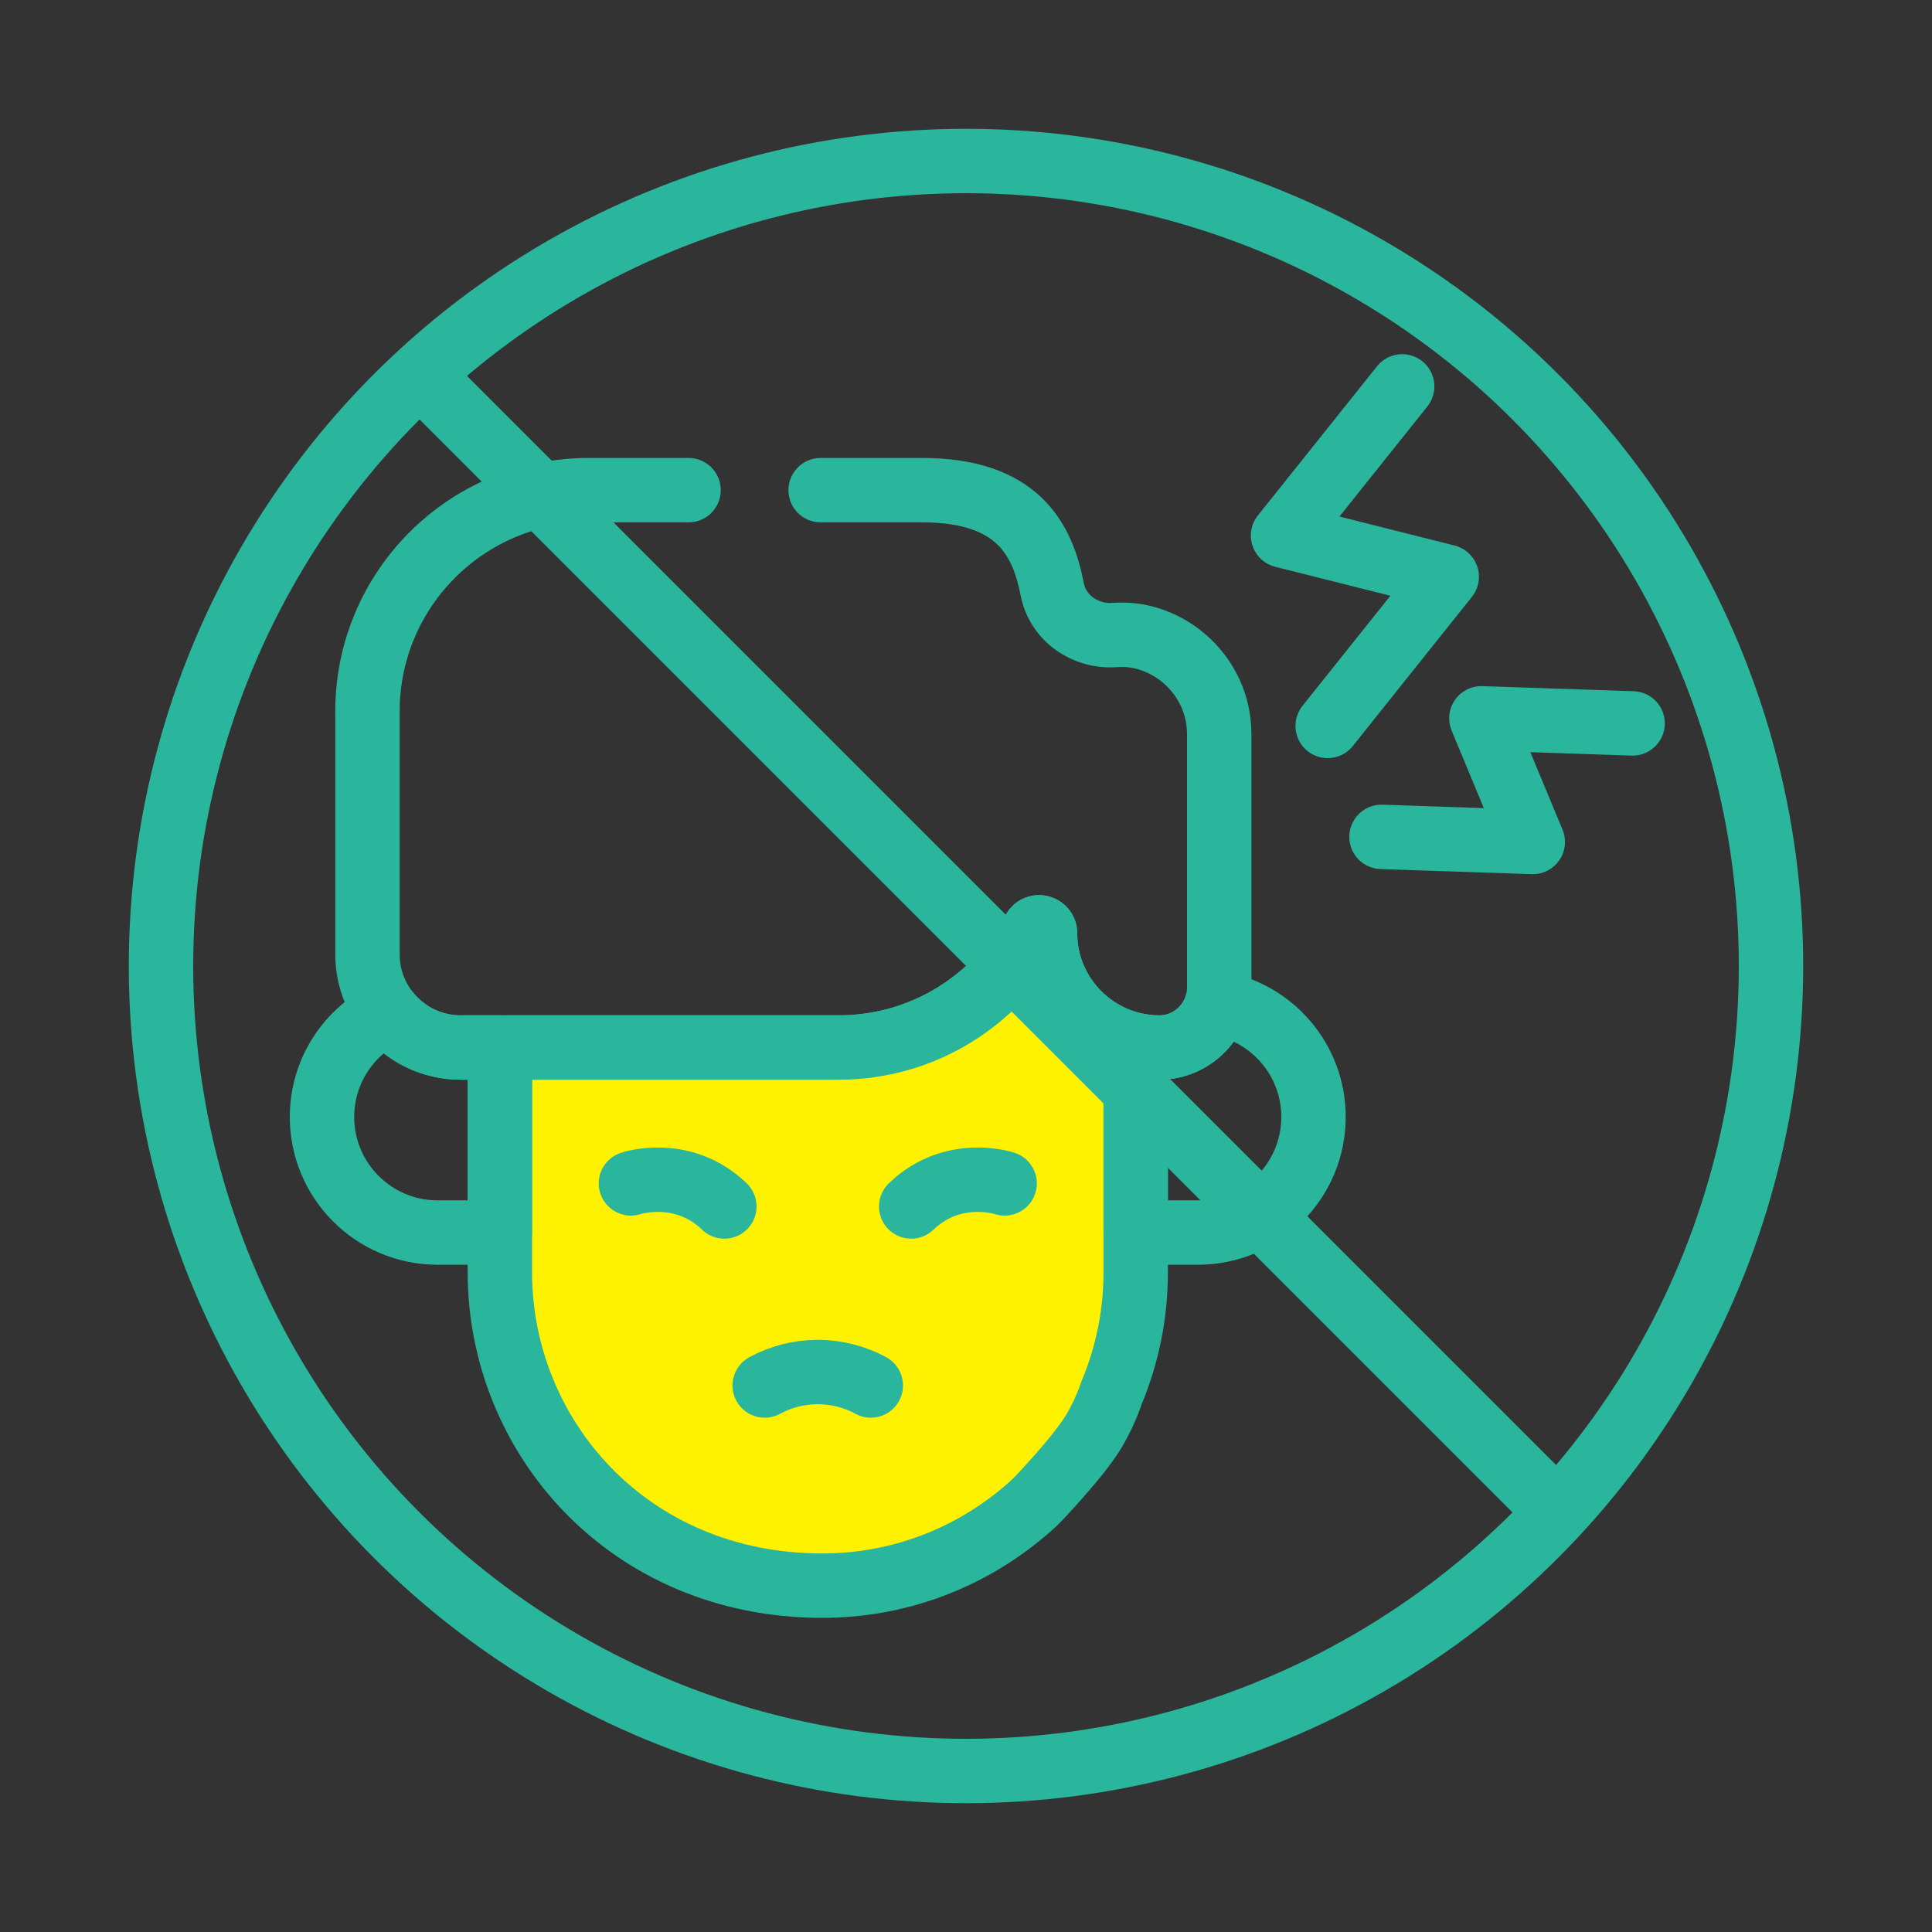 <svg xmlns="http://www.w3.org/2000/svg" fill="none" viewBox="0 0 30 30" height="30" width="30">
<rect x="0" y="0" width="30" height="30" fill="#333333" stroke="none"/>
<path stroke-linejoin="round" stroke-linecap="round" stroke-miterlimit="10" stroke="#2AB69C" d="M10.692 7.611H9.143C7.245 7.611 5.706 9.149 5.706 11.047V14.819C5.706 15.618 6.354 16.266 7.153 16.266H13.023C14.336 16.266 15.476 15.529 16.055 14.447C16.1 14.364 16.227 14.396 16.227 14.491C16.227 15.467 17.026 16.266 18.002 16.266C18.513 16.266 18.932 15.847 18.932 15.336V11.4C18.932 10.473 18.123 9.799 17.319 9.86C16.854 9.896 16.427 9.604 16.338 9.146C16.187 8.375 15.805 7.611 14.315 7.611H12.743"></path>
<path stroke-linejoin="round" stroke-linecap="round" stroke-miterlimit="10" stroke="#2AB69C" fill="#FFF200" d="M17.258 21.632C17.507 21.038 17.636 20.4 17.635 19.756V16.227C16.833 16.057 16.227 15.342 16.227 14.491C16.227 14.396 16.1 14.363 16.055 14.447C15.476 15.529 14.336 16.266 13.023 16.266H7.762V19.756C7.762 22.299 9.754 24.622 12.769 24.622C14.049 24.622 15.214 24.125 16.083 23.314C16.083 23.314 16.761 22.614 17 22.2C17.177 21.894 17.258 21.632 17.258 21.632Z"></path>
<path stroke-linejoin="round" stroke-linecap="round" stroke-miterlimit="10" stroke="#2AB69C" d="M15.6 18.376C15.6 18.376 14.802 18.107 14.149 18.734M9.797 18.376C9.797 18.376 10.595 18.107 11.248 18.734M20.616 11.272L22.465 8.956L19.923 8.316L21.773 6M21.452 12.995L23.801 13.074L23.003 11.154L25.351 11.233M13.522 21.514C13.277 21.381 12.996 21.305 12.698 21.305C12.4 21.305 12.119 21.381 11.874 21.514M6.025 15.724C5.42 16.012 5 16.628 5 17.344C5 18.335 5.804 19.139 6.795 19.139H7.762V16.266H7.153C6.697 16.266 6.291 16.054 6.025 15.724ZM18.899 15.575C18.793 15.972 18.43 16.266 18.002 16.266C17.876 16.266 17.753 16.252 17.635 16.227L17.635 19.139H18.601C19.593 19.139 20.396 18.335 20.396 17.344C20.396 16.454 19.748 15.717 18.899 15.575Z"></path>
<circle stroke="#2AB69C" r="12.5" cy="15" cx="15"></circle>
<line stroke="#2AB69C" y2="23.646" x2="24.354" y1="5.646" x1="6.354"></line>
</svg>
